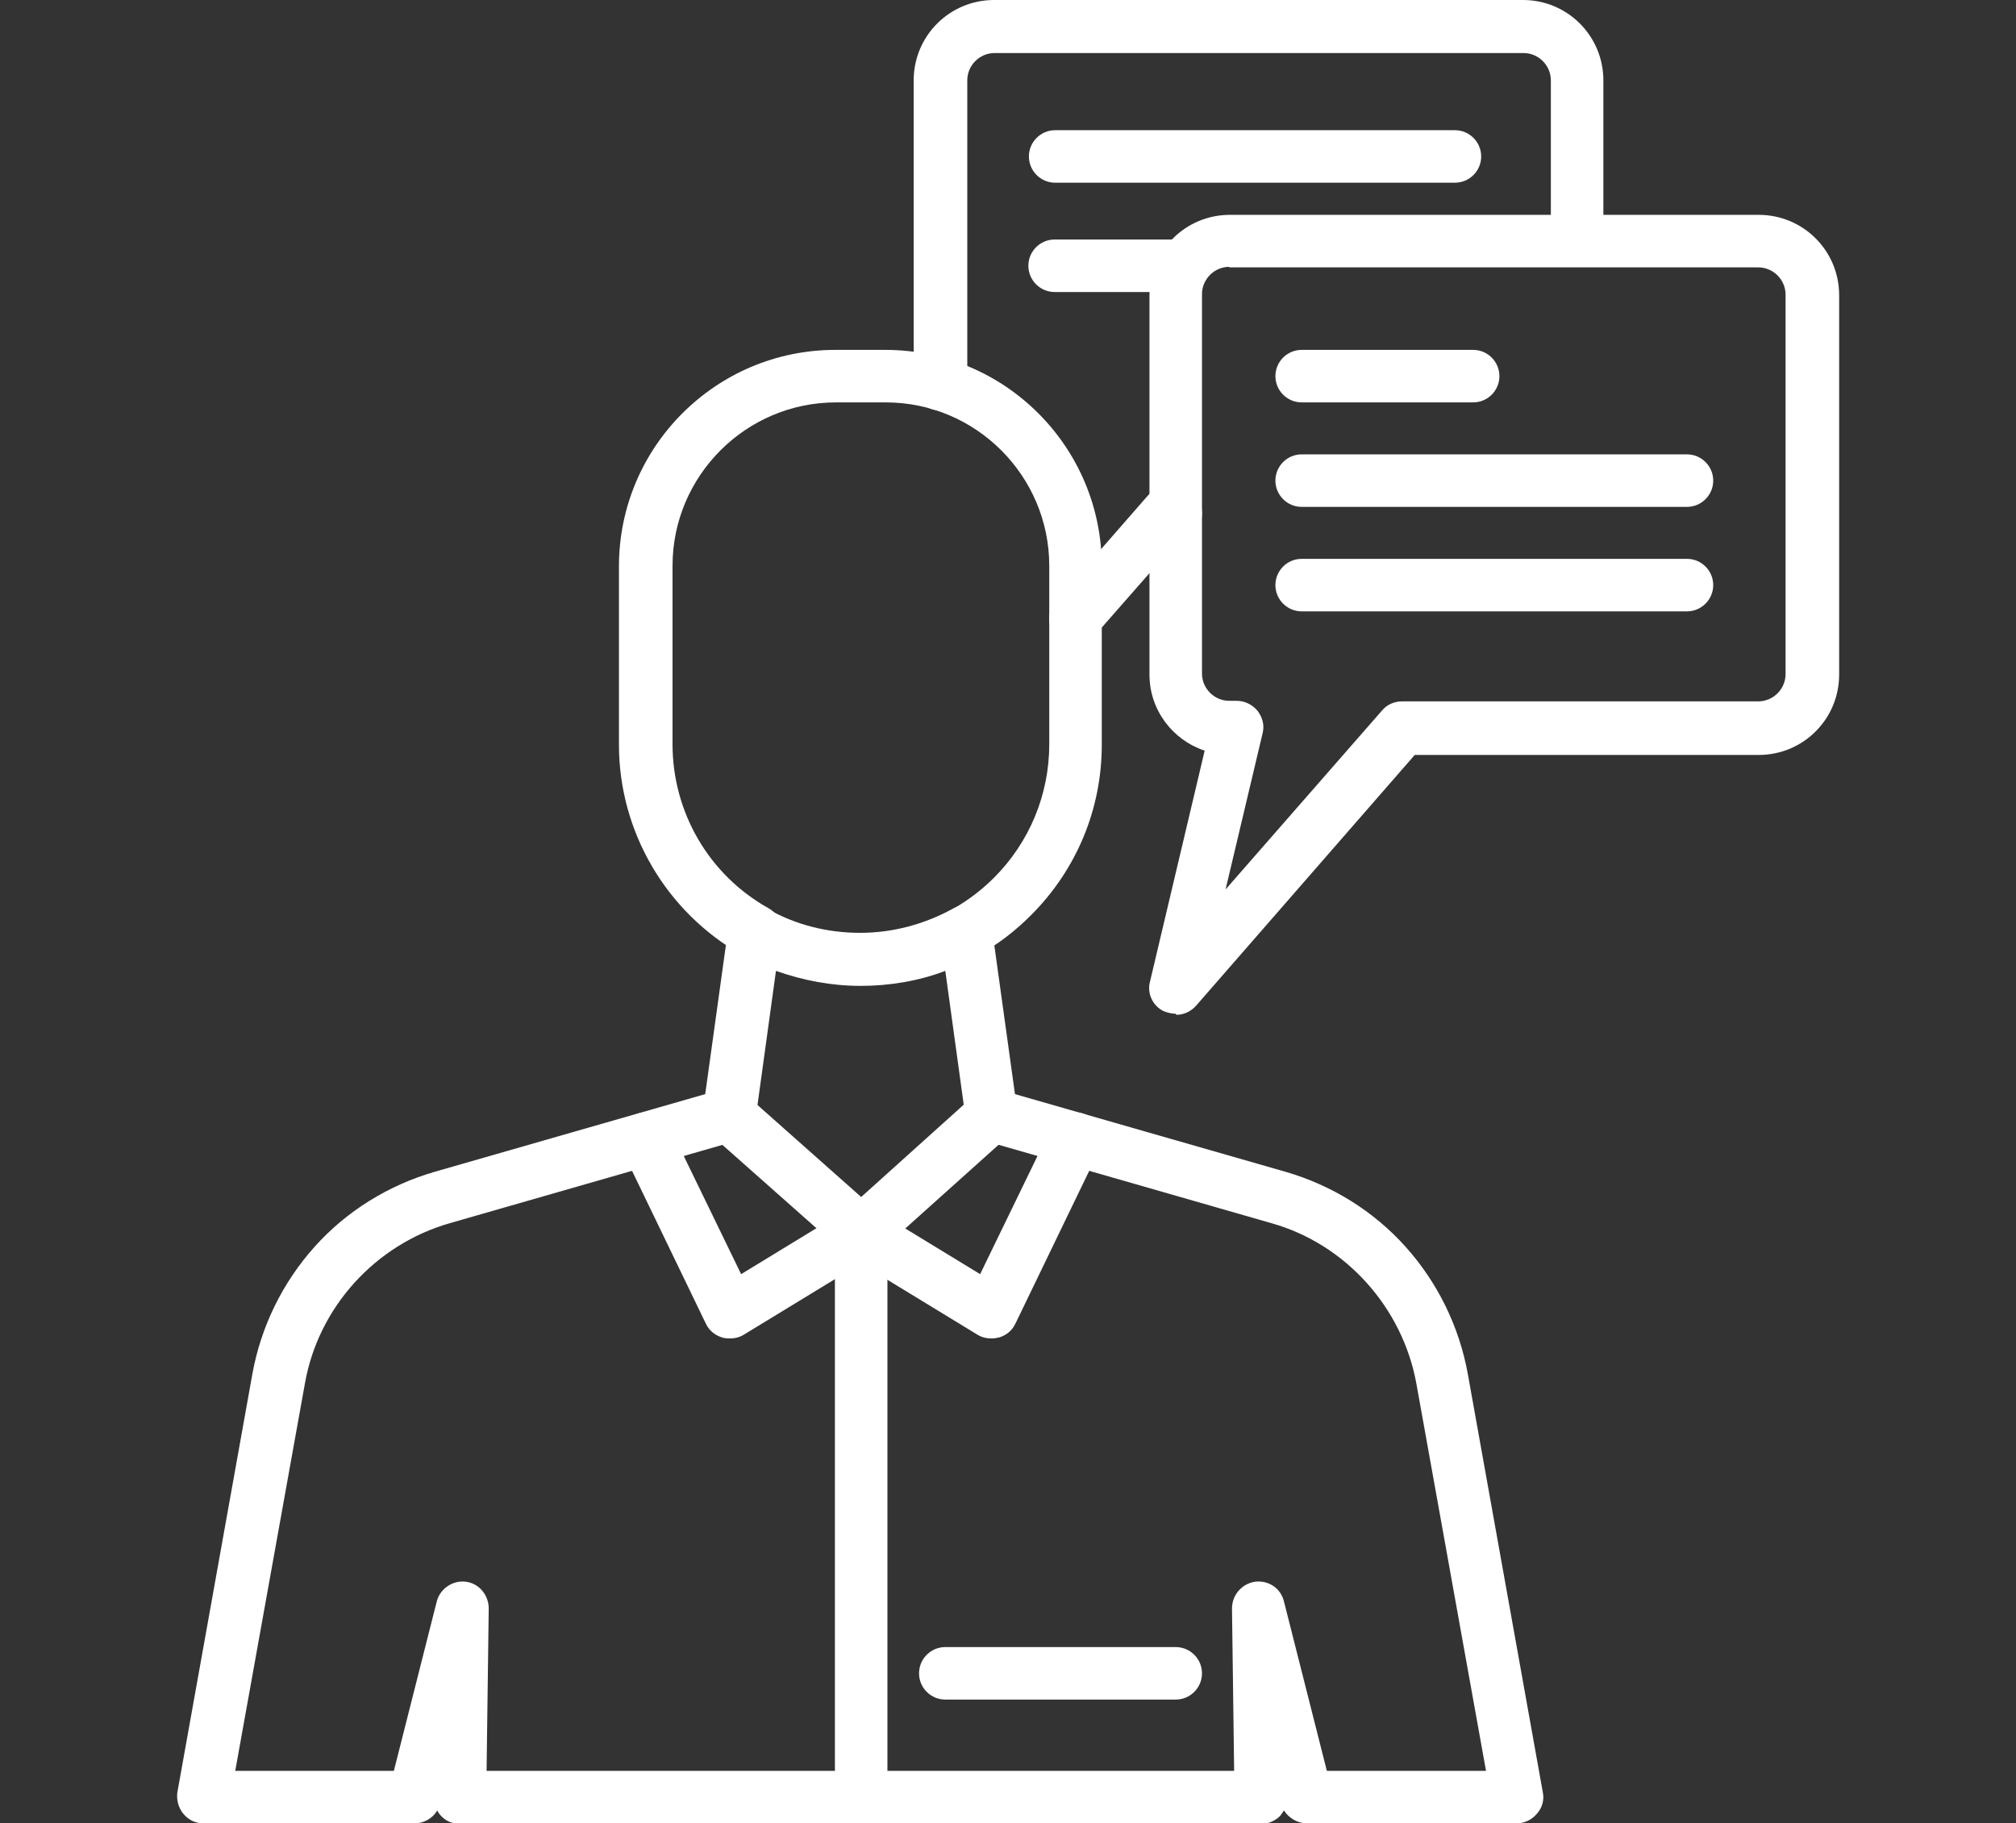 <?xml version="1.0" encoding="UTF-8"?>
<svg id="Layer_1" data-name="Layer 1" xmlns="http://www.w3.org/2000/svg" version="1.1" viewBox="0 0 37.62 34.03">
  <rect x="0" y="0" width="37.62" height="34.03" fill="#333333" stroke="none"/>
  <defs>
    <style>
      .cls-1 {
        fill: #fff;
        stroke-width: 0px;
      }
    </style>
  </defs>
  <g id="NewGroupe33">
    <g id="NewGroup0-70">
      <g>
        <path class="cls-1" d="M14.08,17.88c-.08,0-.17-.02-.24-.06-1.41-.8-2.29-2.3-2.29-3.92v-3.33c0-2.23,1.81-4.04,4.04-4.04h.93c2.23,0,4.04,1.81,4.04,4.04v3.33c0,1.2-.47,2.33-1.32,3.18-.29.29-.61.54-.97.74-.24.13-.54.05-.67-.19-.13-.24-.05-.54.19-.67.28-.16.53-.35.76-.58.66-.66,1.03-1.55,1.03-2.49v-3.33c0-1.68-1.37-3.05-3.05-3.05h-.93c-1.68,0-3.05,1.37-3.05,3.05v3.33c0,1.27.68,2.44,1.79,3.06.24.13.32.44.19.67-.09.16-.26.25-.43.25h0Z"/>
        <path class="cls-1" d="M16.07,23.49c-.12,0-.23-.04-.33-.12l-2.46-2.18c-.2-.18-.22-.49-.04-.7.18-.2.49-.22.7-.04l2.13,1.89,2.1-1.89c.2-.18.51-.17.7.04.18.2.17.51-.04.7l-2.43,2.18c-.09.08-.21.13-.33.13h0Z"/>
        <polygon class="cls-1" points="7.73 33.54 8.58 33.54 8.63 30.01 7.73 33.54 7.73 33.54"/>
        <polygon class="cls-1" points="23.53 33.54 24.39 33.54 23.49 30.01 23.53 33.54 23.53 33.54"/>
        <path class="cls-1" d="M24.77,33.05h2.96l-1.3-7.23h0c-.26-1.42-1.32-2.6-2.7-2.99l-5.36-1.54c-.19-.05-.33-.21-.35-.41l-.38-2.76c-.5.19-1.04.28-1.58.28s-1.07-.1-1.58-.28l-.38,2.76c-.03.19-.16.35-.35.41l-5.36,1.54c-1.39.4-2.45,1.57-2.7,2.99l-1.3,7.23h2.96l.8-3.16c.06-.24.3-.4.54-.37.25.03.43.25.43.5l-.04,3.03h6.5v-10.05c0-.27.22-.49.49-.49s.49.22.49.49v10.05h6.47l-.04-3.03c0-.25.18-.46.43-.5.25-.03.48.12.54.37l.8,3.16h0ZM28.32,34.03h-3.93c-.18,0-.34-.1-.43-.24-.02.03-.05.07-.07.1-.09.09-.22.15-.35.15h-14.96c-.13,0-.26-.05-.35-.15-.03-.03-.05-.06-.07-.1-.09.15-.25.24-.43.24h-3.93c-.15,0-.28-.06-.38-.18-.09-.11-.13-.26-.11-.4l1.4-7.81c.16-.88.56-1.7,1.16-2.37.6-.67,1.38-1.15,2.24-1.4l5.05-1.45.43-3.1c.02-.16.12-.3.27-.37.15-.07.32-.07.46.01.52.3,1.12.45,1.73.45s1.2-.16,1.73-.45c.14-.08.31-.09.46-.01.15.07.25.21.27.37l.43,3.1,5.05,1.45c.86.25,1.64.73,2.24,1.4.6.67,1,1.49,1.16,2.37l1.4,7.81c.03.14-.01.29-.11.4-.09.11-.23.18-.38.18h0Z"/>
        <path class="cls-1" d="M13.61,24.98s-.09,0-.14-.02c-.13-.04-.24-.13-.3-.26l-1.56-3.23c-.12-.25-.02-.54.23-.66.24-.12.54-.02.66.23l1.33,2.74,2-1.22c.23-.14.54-.07.68.17.14.23.07.54-.17.68l-2.46,1.5c-.08.05-.17.07-.26.07h0Z"/>
        <path class="cls-1" d="M18.5,24.98c-.09,0-.18-.02-.26-.07l-2.46-1.5c-.23-.14-.31-.44-.17-.68.14-.23.44-.31.68-.17l2,1.22,1.33-2.74c.12-.25.41-.35.66-.23.25.12.35.41.23.66l-1.56,3.23c-.06.13-.17.22-.3.26-.05.01-.09.02-.14.02h0Z"/>
        <path class="cls-1" d="M21.94,31.72h-4.3c-.27,0-.49-.22-.49-.49s.22-.49.49-.49h4.3c.27,0,.49.22.49.49s-.22.49-.49.49h0Z"/>
        <path class="cls-1" d="M22.94,4.98c-.28,0-.51.23-.51.51v7.08c0,.28.23.51.51.51h.14c.15,0,.29.07.39.19.09.12.13.27.09.42l-.69,2.91,2.92-3.34c.09-.11.23-.17.37-.17h6.65c.28,0,.51-.23.51-.51v-7.08c0-.28-.23-.51-.51-.51h-9.87ZM21.94,18.92c-.08,0-.15-.02-.23-.05-.2-.1-.31-.33-.25-.55l1.02-4.31c-.6-.2-1.03-.76-1.03-1.42v-7.08c0-.83.67-1.5,1.5-1.5h9.87c.83,0,1.5.67,1.5,1.5v7.08c0,.83-.67,1.5-1.5,1.5h-6.42l-4.08,4.68c-.1.11-.23.17-.37.17h0Z"/>
        <path class="cls-1" d="M20.07,12.04c-.12,0-.23-.04-.32-.12-.21-.18-.23-.49-.05-.7l1.71-1.96c.09-.11.23-.17.37-.17h.16c.27,0,.49.22.49.49,0,.25-.19.46-.43.49l-1.57,1.79c-.1.11-.23.17-.37.17h0Z"/>
        <path class="cls-1" d="M17.54,7.66c-.27,0-.49-.22-.49-.49V1.5C17.05.67,17.72,0,18.55,0h9.87c.83,0,1.5.67,1.5,1.5v2.99c0,.27-.22.49-.49.49s-.49-.22-.49-.49V1.5c0-.28-.23-.51-.51-.51h-9.87c-.28,0-.51.23-.51.51v5.67c0,.27-.22.49-.49.49h0Z"/>
        <path class="cls-1" d="M27.49,7.51h-3.2c-.27,0-.49-.22-.49-.49s.22-.49.49-.49h3.2c.27,0,.49.22.49.49s-.22.49-.49.49h0Z"/>
        <path class="cls-1" d="M31.48,9.46h-7.19c-.27,0-.49-.22-.49-.49s.22-.49.49-.49h7.19c.27,0,.49.22.49.49s-.22.49-.49.49h0Z"/>
        <path class="cls-1" d="M31.48,11.41h-7.19c-.27,0-.49-.22-.49-.49s.22-.49.49-.49h7.19c.27,0,.49.22.49.49s-.22.49-.49.49h0Z"/>
        <path class="cls-1" d="M27.15,3.41h-7.46c-.27,0-.49-.22-.49-.49s.22-.49.49-.49h7.46c.27,0,.49.22.49.49s-.22.49-.49.49h0Z"/>
        <path class="cls-1" d="M22.09,5.45h-2.41c-.27,0-.49-.22-.49-.49s.22-.49.49-.49h2.41c.27,0,.49.22.49.49s-.22.49-.49.49h0Z"/>
      </g>
    </g>
  </g>
</svg>